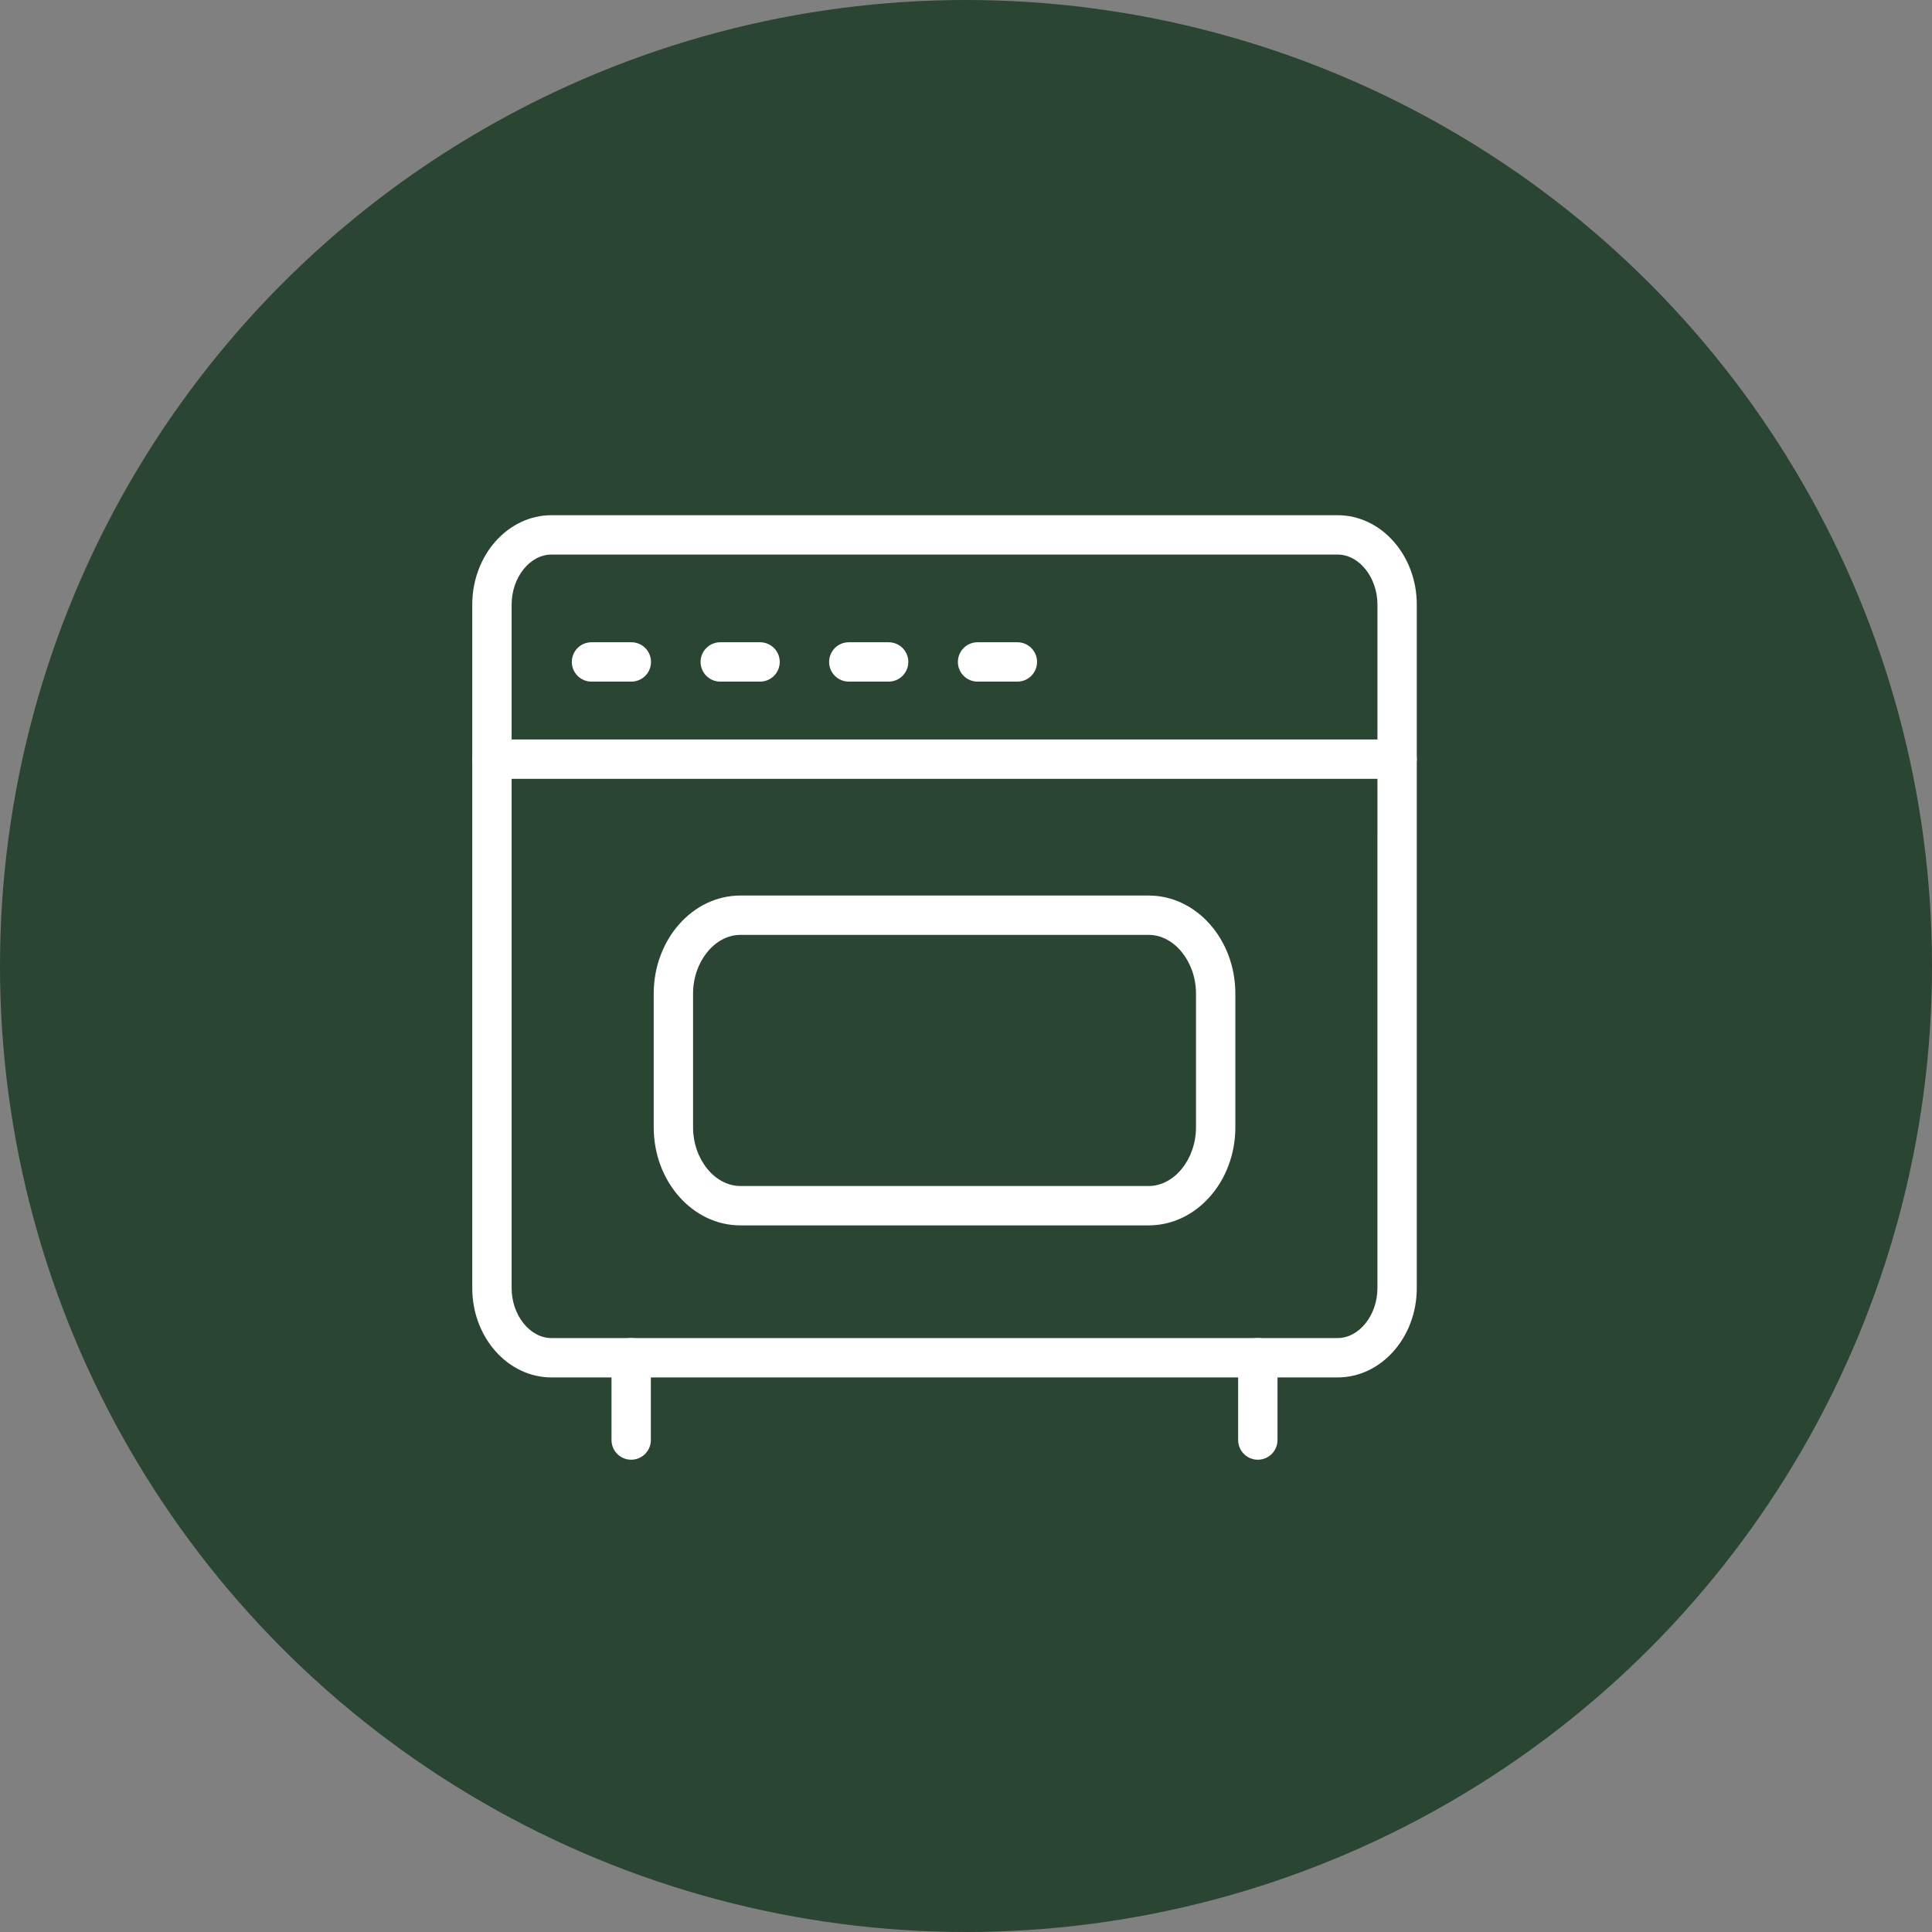 <svg width="200" height="200" viewBox="0 0 200 200" fill="none" xmlns="http://www.w3.org/2000/svg">
<rect x="0" y="0" width="200" height="200" fill="#808080" stroke="none"/>
<circle cx="100" cy="100" r="100" fill="#2A4532"/>
<path d="M138.466 142.591H57.09C52.568 142.591 48.889 138.441 48.889 133.341V62.585C48.889 57.485 52.568 53.334 57.09 53.334H138.466C142.987 53.334 146.665 57.485 146.665 62.585V133.341C146.665 138.441 142.987 142.591 138.467 142.591H138.466ZM57.09 57.407C54.853 57.407 52.963 59.778 52.963 62.584V133.34C52.963 136.145 54.853 138.516 57.09 138.516H138.466C140.702 138.516 142.591 136.145 142.591 133.34L142.592 62.584C142.592 59.778 140.701 57.407 138.467 57.407H57.09Z" fill="white"/>
<path d="M118.914 126.851H76.641C71.695 126.851 67.673 122.298 67.673 116.7V102.857C67.673 97.259 71.696 92.706 76.641 92.706H118.914C123.86 92.706 127.883 97.259 127.883 102.857V116.7C127.883 122.296 123.86 126.851 118.915 126.851H118.914ZM76.641 96.779C73.989 96.779 71.746 99.562 71.746 102.856V116.699C71.746 119.992 73.989 122.775 76.641 122.775H118.914C121.568 122.775 123.809 119.992 123.809 116.699V102.856C123.809 99.562 121.566 96.779 118.914 96.779H76.641Z" fill="white"/>
<path d="M65.356 70.561H61.231C60.106 70.561 59.194 69.648 59.194 68.524C59.194 67.399 60.106 66.486 61.231 66.486H65.356C66.481 66.486 67.393 67.399 67.393 68.524C67.393 69.648 66.481 70.561 65.356 70.561Z" fill="white"/>
<path d="M78.682 70.561H74.561C73.436 70.561 72.524 69.648 72.524 68.524C72.524 67.399 73.436 66.486 74.561 66.486H78.682C79.807 66.486 80.719 67.399 80.719 68.524C80.719 69.648 79.807 70.561 78.682 70.561Z" fill="white"/>
<path d="M91.992 70.561H87.867C86.743 70.561 85.83 69.648 85.83 68.524C85.83 67.399 86.743 66.486 87.867 66.486H91.992C93.117 66.486 94.029 67.399 94.029 68.524C94.029 69.648 93.116 70.561 91.992 70.561Z" fill="white"/>
<path d="M105.318 70.561H101.197C100.071 70.561 99.16 69.648 99.16 68.524C99.16 67.399 100.071 66.486 101.197 66.486H105.318C106.445 66.486 107.356 67.399 107.356 68.524C107.355 69.648 106.444 70.561 105.318 70.561Z" fill="white"/>
<path d="M144.627 80.624H50.926C49.801 80.624 48.889 79.711 48.889 78.587C48.889 77.462 49.801 76.549 50.926 76.549H144.629C145.756 76.549 146.666 77.462 146.666 78.587C146.666 79.711 145.755 80.624 144.628 80.624H144.627Z" fill="white"/>
<path d="M65.34 151.109C64.216 151.109 63.303 150.198 63.303 149.071V140.553C63.303 139.426 64.216 138.516 65.34 138.516C66.465 138.516 67.377 139.426 67.377 140.553V149.071C67.377 150.198 66.465 151.109 65.34 151.109Z" fill="white"/>
<path d="M130.21 151.109C129.083 151.109 128.173 150.198 128.173 149.071V140.553C128.173 139.426 129.083 138.516 130.21 138.516C131.337 138.516 132.247 139.426 132.247 140.553L132.247 149.071C132.247 150.198 131.336 151.109 130.21 151.109Z" fill="white"/>
</svg>
